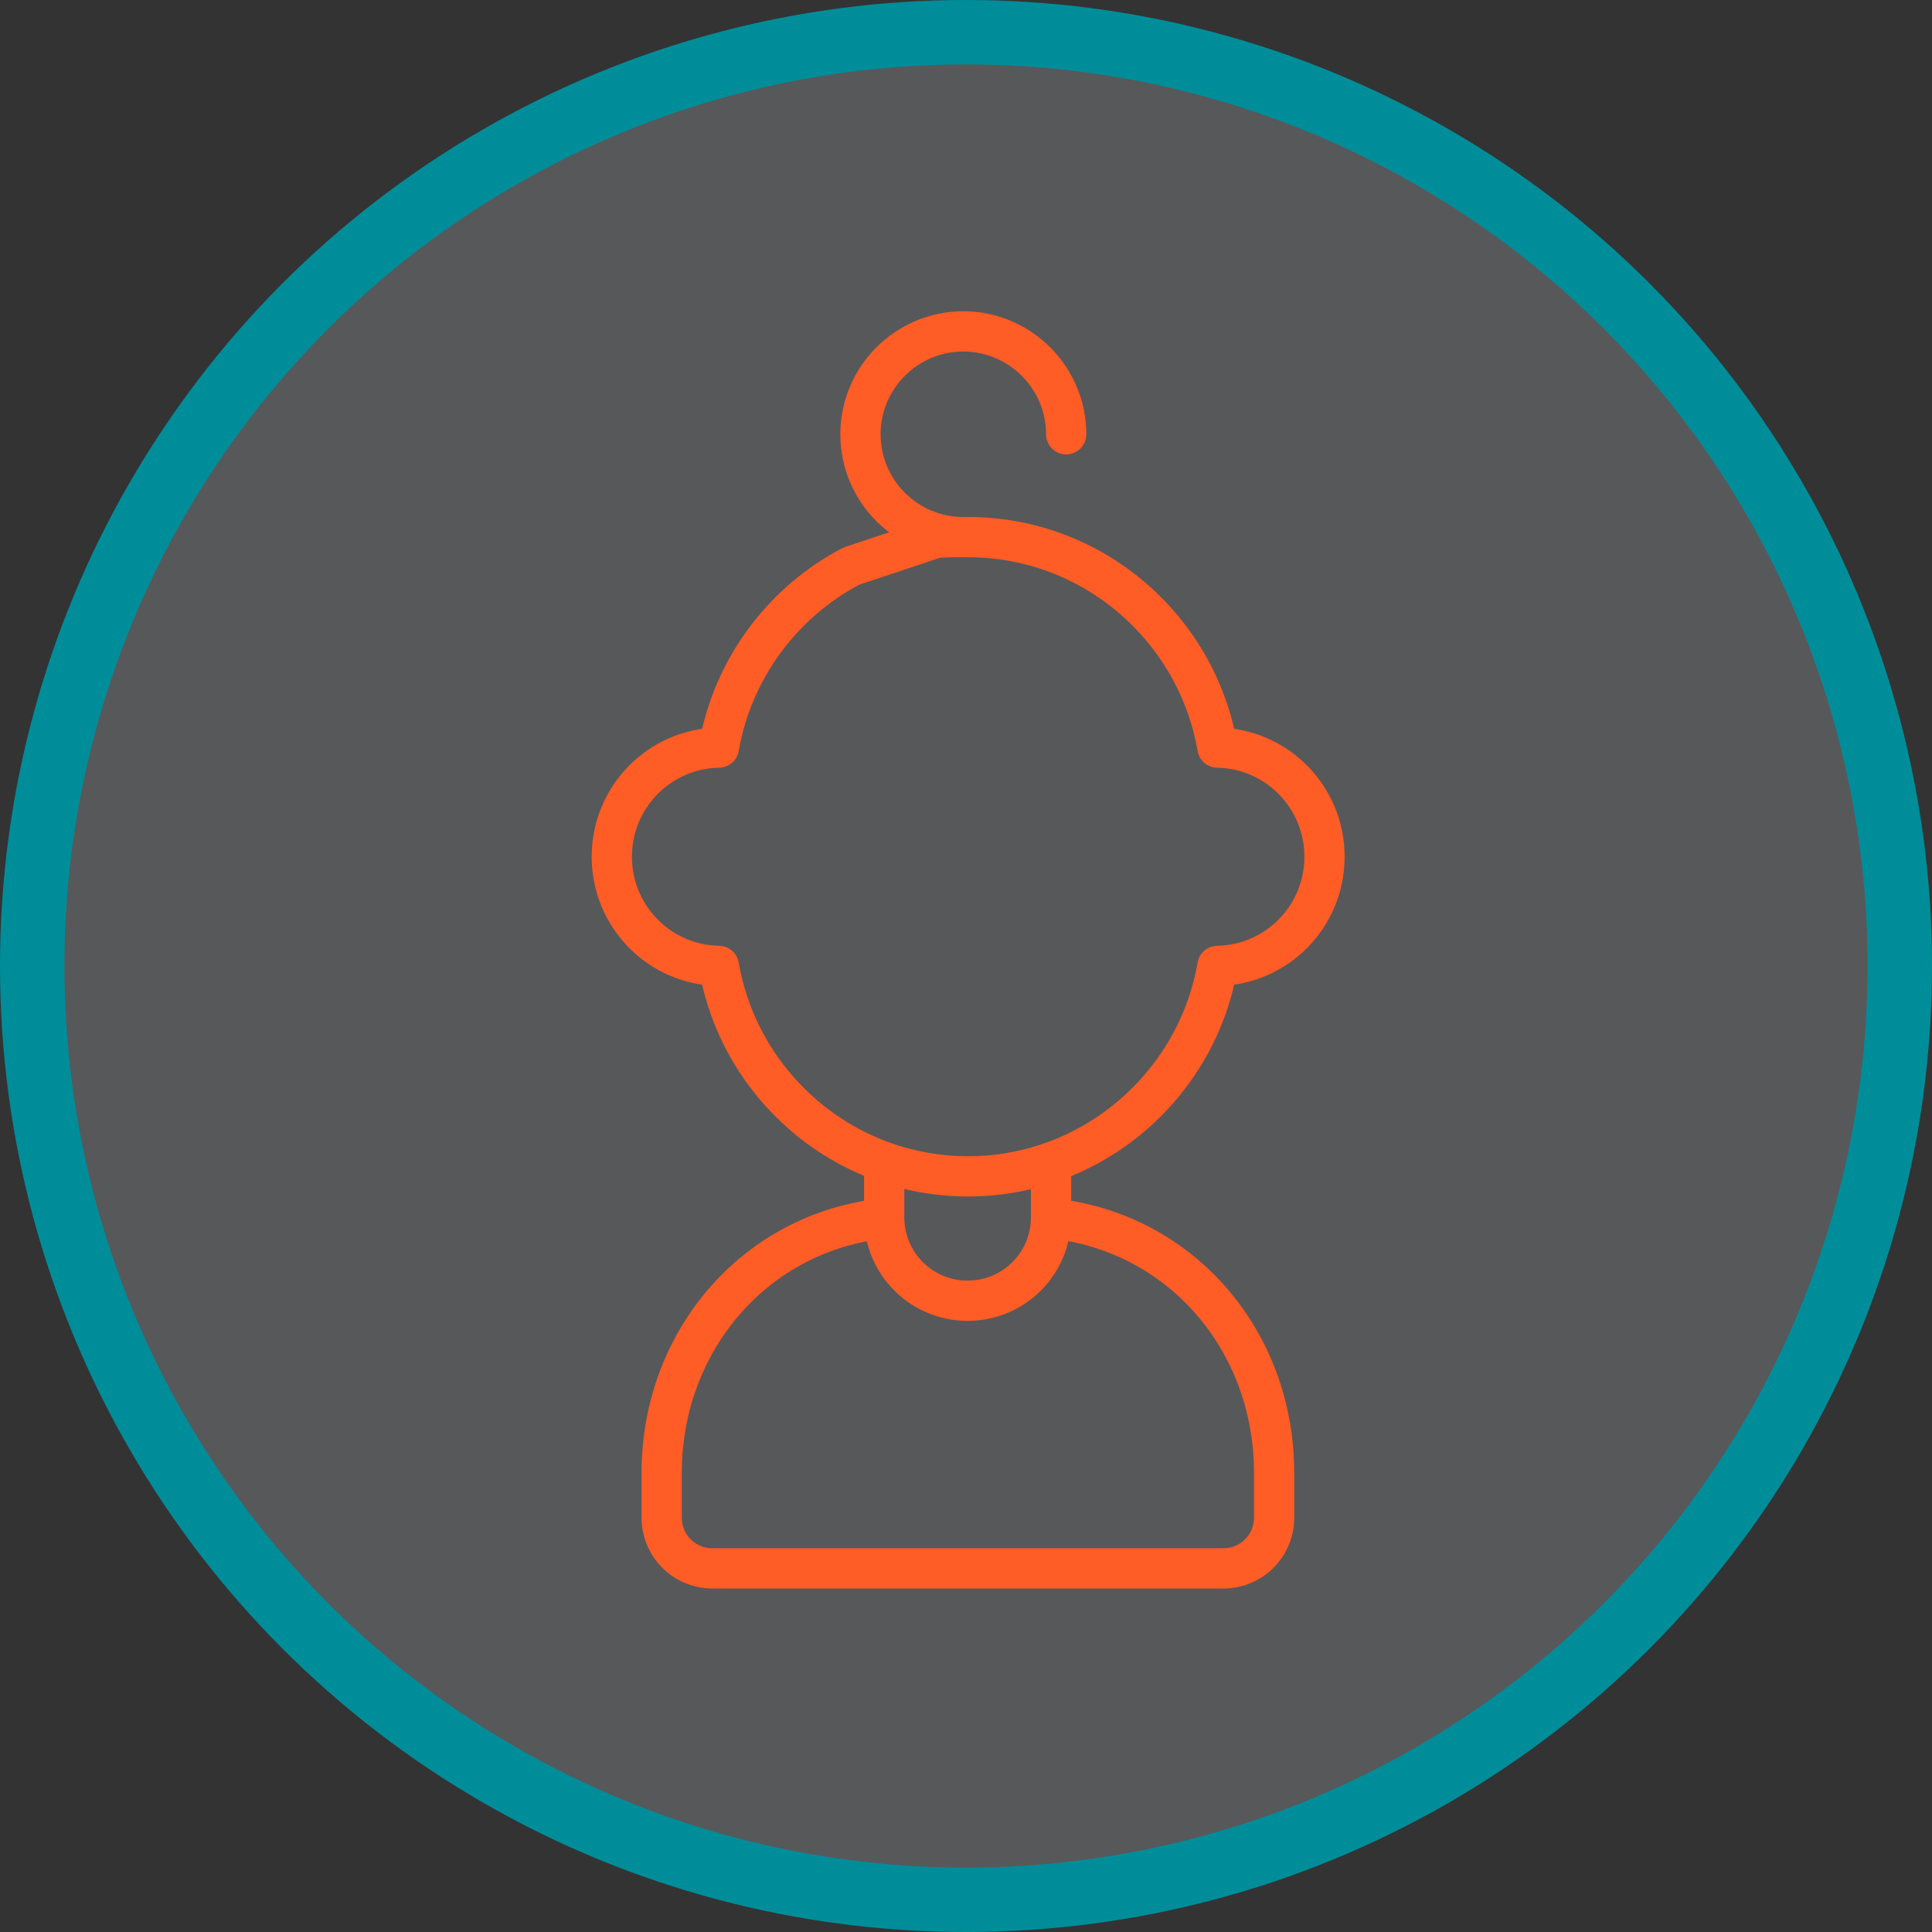 <svg width="120" height="120" viewBox="0 0 120 120" fill="none" xmlns="http://www.w3.org/2000/svg">
<rect x="0" y="0" width="120" height="120" fill="#333333" stroke="none"/>
<circle cx="60" cy="60" r="58" fill="#E6EDF9" fill-opacity="0.2" stroke="#008D9A" stroke-width="4"/>
<path d="M65.284 75.673C73.303 76.488 79.138 83.235 79.138 91.483V94.253C79.138 96.013 77.736 97.415 75.976 97.415H44.259C42.498 97.415 41.097 96.013 41.097 94.253V91.483C41.097 83.268 46.932 76.488 54.95 75.673" stroke="#FF5C26" stroke-width="2.5"/>
<path d="M65.283 72.283V75.608C65.283 78.477 62.969 80.791 60.1 80.791C57.232 80.791 54.917 78.477 54.917 75.608V72.283" stroke="#FF5C26" stroke-width="2.5"/>
<path d="M58.178 33.395L59.188 33.362H60.133C67.892 33.362 74.346 39.034 75.617 46.434C79.301 46.499 82.267 49.498 82.267 53.214C82.267 56.93 79.301 59.929 75.617 59.994C74.346 67.394 67.859 73.066 60.133 73.066C52.375 73.066 45.921 67.394 44.65 59.994C40.966 59.929 38 56.93 38 53.214C38 49.498 40.966 46.499 44.65 46.434C45.497 41.544 48.627 37.372 52.897 35.155L58.178 33.395Z" stroke="#FF5C26" stroke-width="2.5" stroke-linejoin="round"/>
<path d="M59.833 33.362C56.312 33.362 53.444 30.494 53.444 26.973C53.444 23.453 56.312 20.584 59.833 20.584C63.353 20.584 66.222 23.453 66.222 26.973" stroke="#FF5C26" stroke-width="2.5" stroke-linecap="round"/>
</svg>
